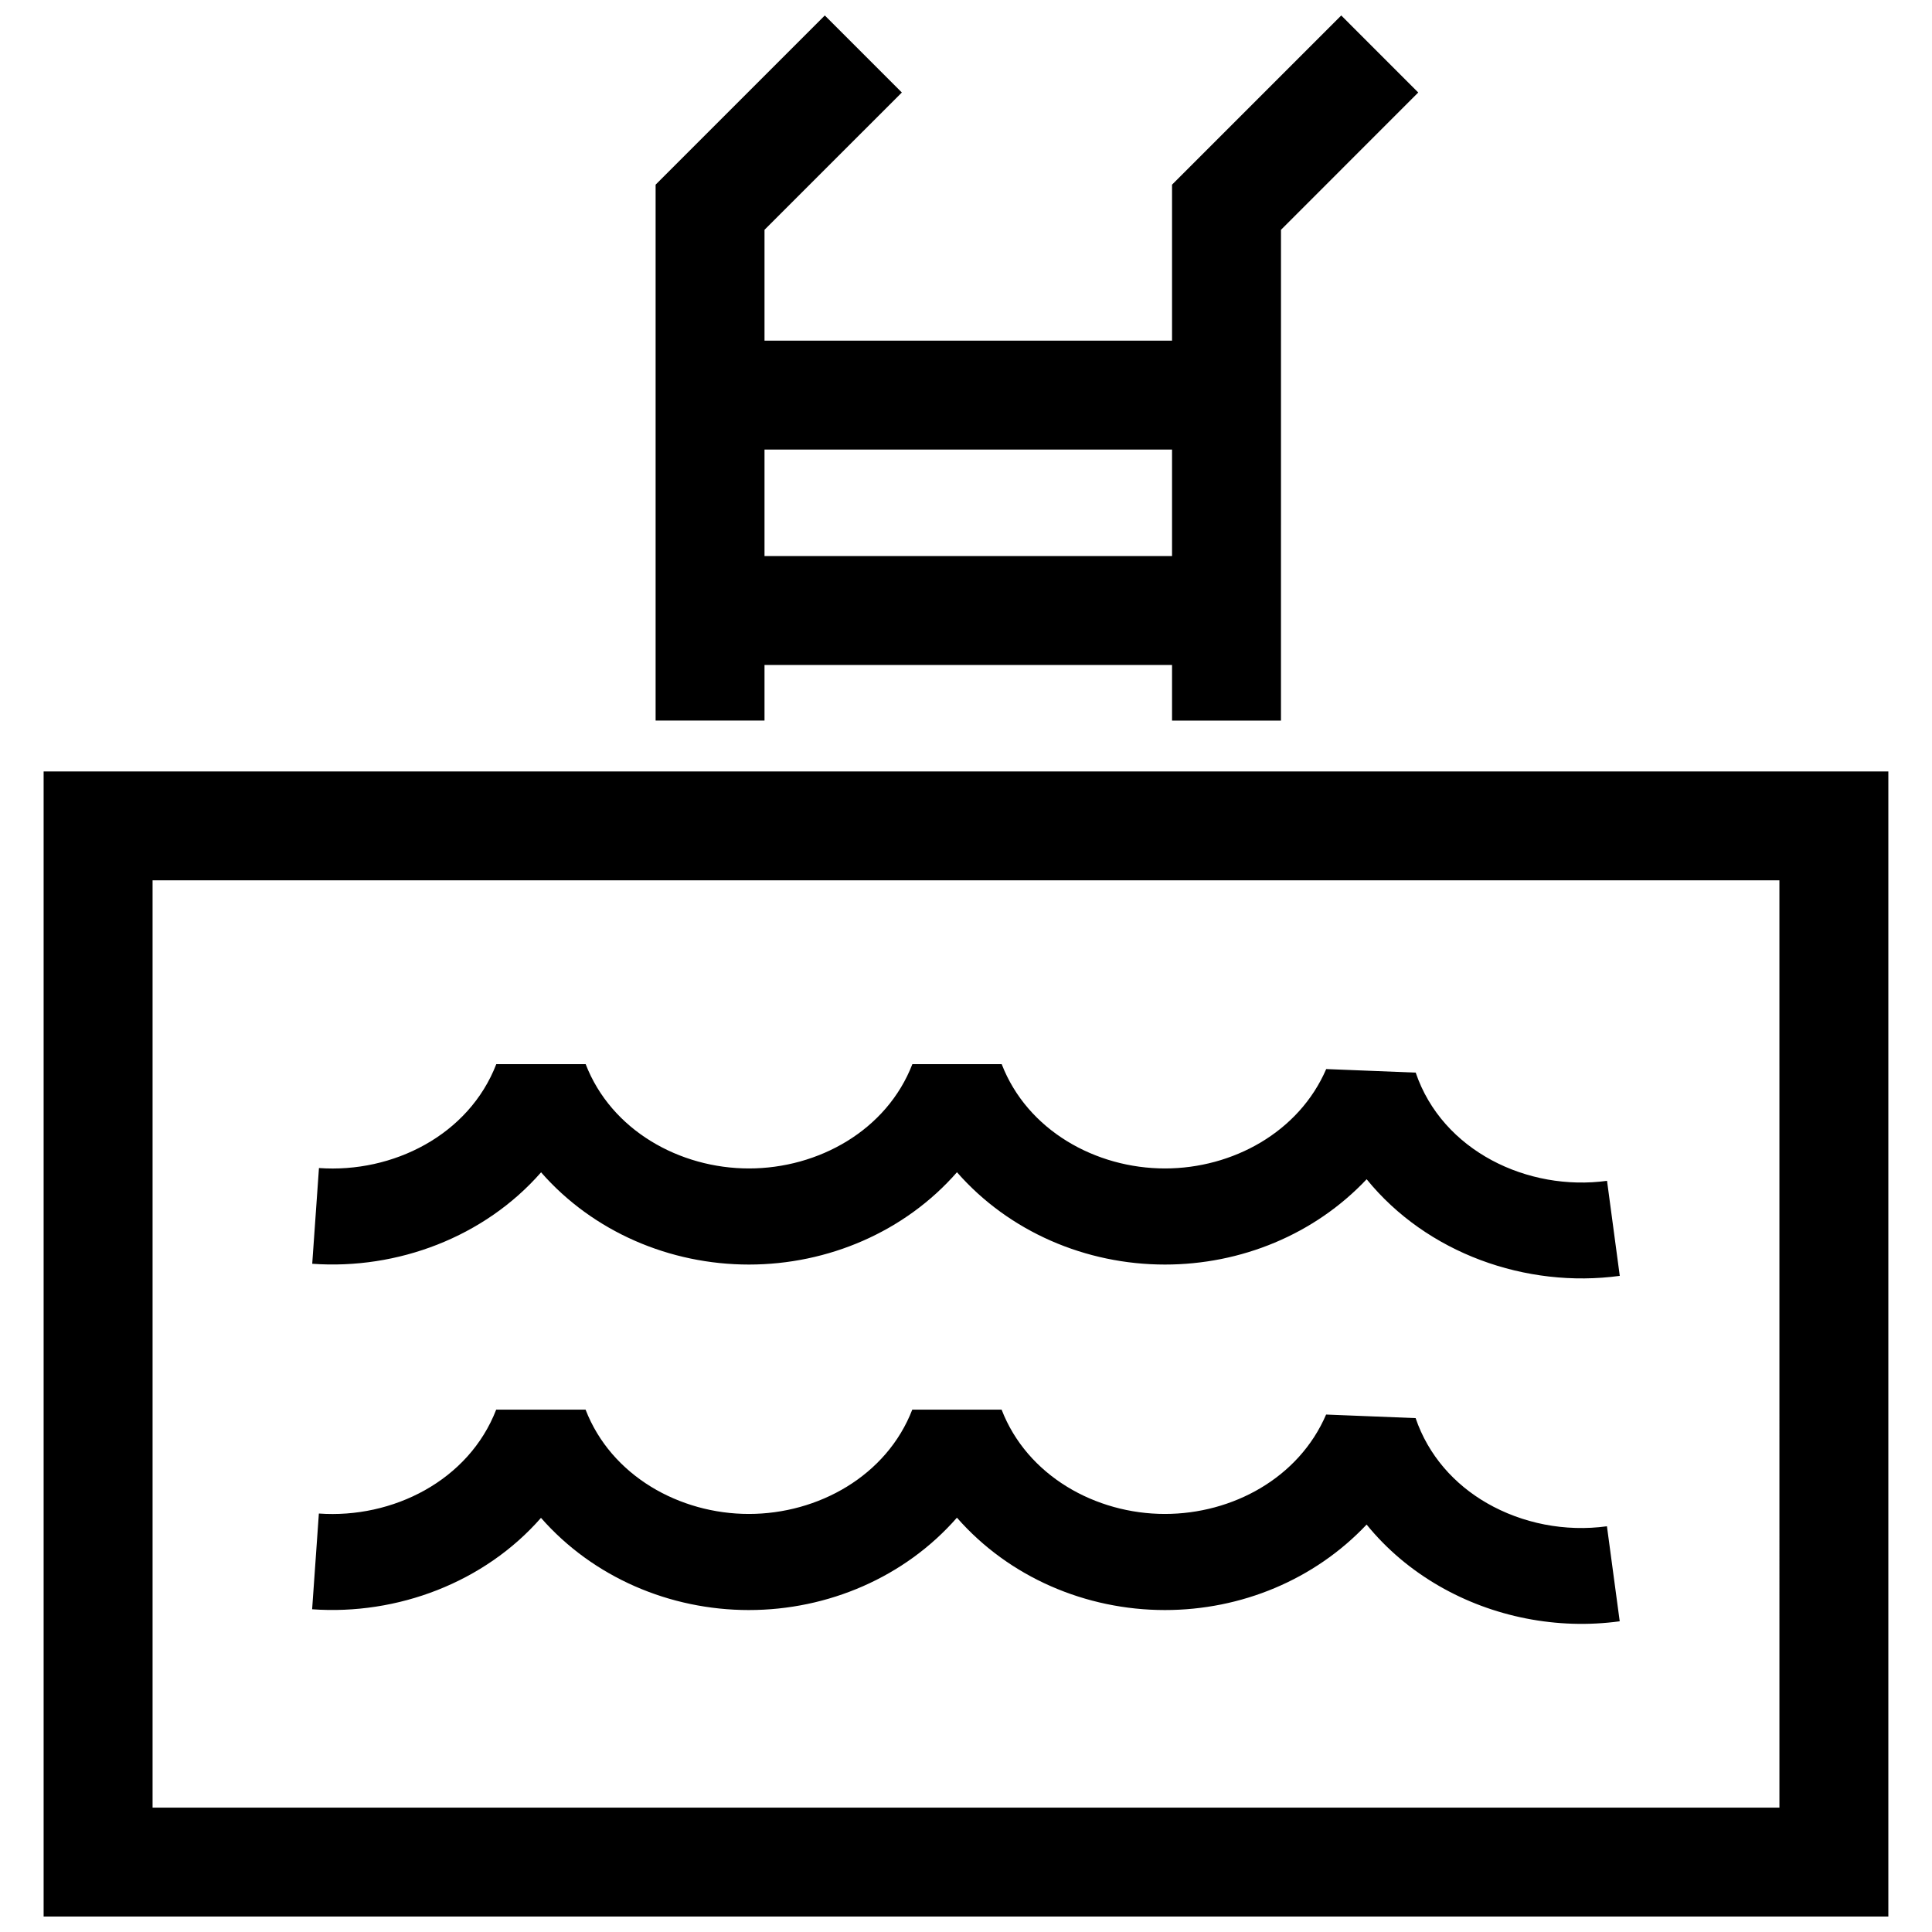 <?xml version="1.0" encoding="UTF-8"?>
<!-- Uploaded to: ICON Repo, www.iconrepo.com, Generator: ICON Repo Mixer Tools -->
<svg width="800px" height="800px" version="1.1" viewBox="144 144 512 512" xmlns="http://www.w3.org/2000/svg">
 <defs>
  <clipPath id="a">
   <path d="m155 148.09h490v503.81h-490z"/>
  </clipPath>
 </defs>
 <g clip-path="url(#a)">
  <path d="m342.47 479.12c20.93 0 41.324-8.664 55.137-24.465 13.824 15.789 34.168 24.465 55.117 24.465 20.133 0 39.621-7.949 53.453-22.609 15.898 19.59 42.219 28.988 67.078 25.605l-3.375-25.184c-20.938 2.863-43.641-7.871-50.703-28.676l-23.719-0.945c-7.234 16.777-24.867 26.34-42.723 26.34-18.348 0-36.484-10.078-43.277-27.648h-23.668c-6.801 17.582-24.938 27.648-43.309 27.648-18.348 0-36.484-10.078-43.277-27.648h-23.68c-7.273 18.824-27.438 28.938-46.996 27.539l-1.785 25.371c22.609 1.621 45.645-7.094 60.648-24.234 13.816 15.785 34.152 24.441 55.078 24.441m301.95-130.68h-488.86v303.46h488.87v-303.46zm-28.867 274.6h-431.12v-245.74h431.13l0.004 245.74zm-268.95-302.82h108v14.742h28.867l0.004-130.06 36.375-36.387-20.406-20.414-44.84 44.84v41.332h-108v-29.371l36.395-36.387-20.414-20.414-44.84 44.84v142.02h28.859zm0-57.082h108v28.223h-108zm-4.141 307.54c20.938 0 41.312-8.676 55.137-24.477 13.816 15.789 34.18 24.477 55.117 24.477 20.211 0 39.629-8.012 53.453-22.652 5.359 6.609 11.922 12.082 19.234 16.293 14.176 8.184 31.258 11.609 47.84 9.34l-3.387-25.18c-11.082 1.523-22.441-0.746-31.82-6.144-8.613-4.957-15.516-12.645-18.883-22.52l-23.719-0.945c-7.234 16.836-24.836 26.34-42.723 26.34-18.34 0-36.496-10.086-43.277-27.648h-23.668c-6.801 17.574-24.949 27.648-43.309 27.648-18.348 0-36.484-10.086-43.277-27.648h-23.68c-7.273 18.824-27.449 28.938-46.996 27.539l-1.785 25.371c22.582 1.621 45.676-7.106 60.648-24.223 13.832 15.773 34.168 24.43 55.094 24.43z" fill-rule="evenodd"/>
 </g>
</svg>